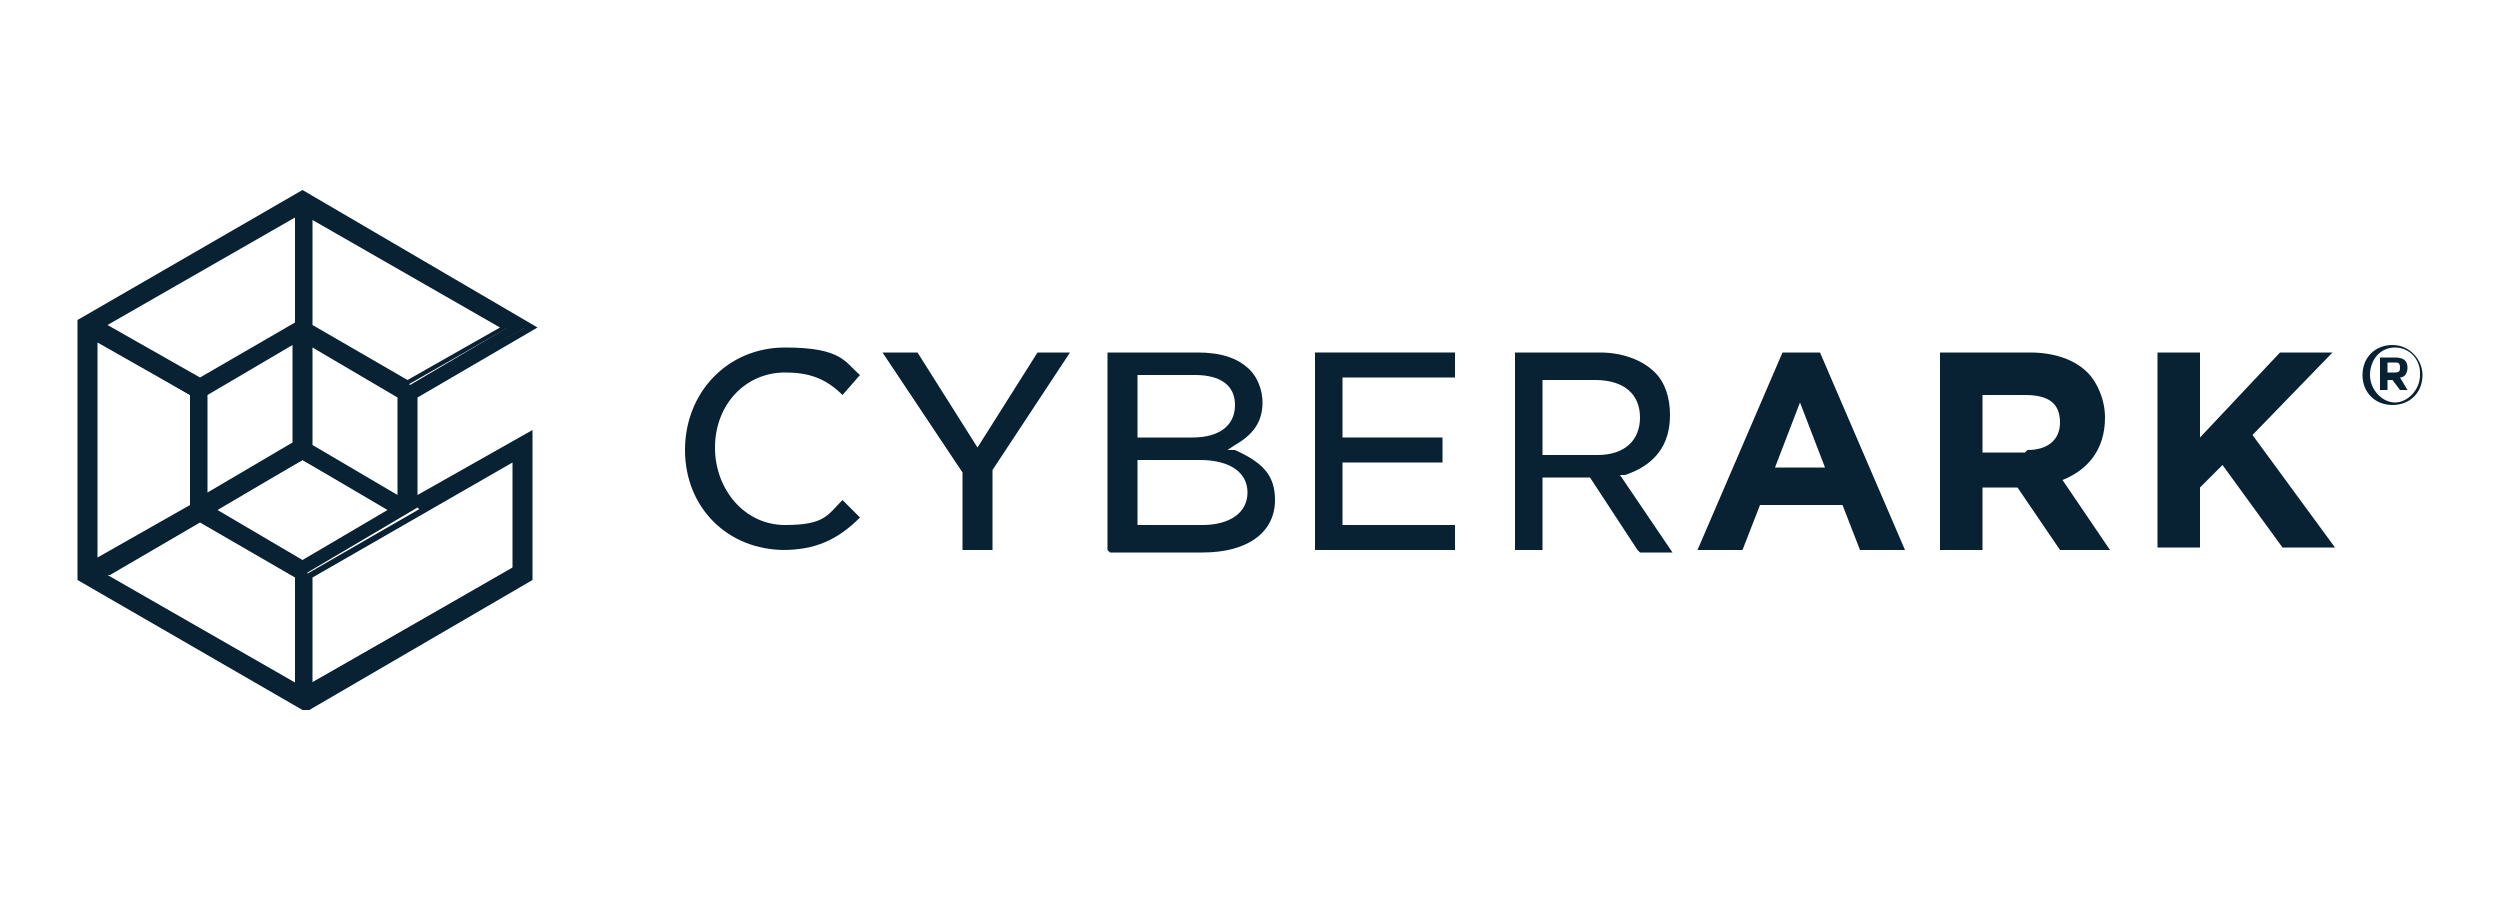 <?xml version="1.0" encoding="UTF-8"?>
<svg id="Layer_1" xmlns="http://www.w3.org/2000/svg" xmlns:xlink="http://www.w3.org/1999/xlink" version="1.1" viewBox="0 0 100 36">
  <!-- Generator: Adobe Illustrator 29.0.1, SVG Export Plug-In . SVG Version: 2.1.0 Build 192)  -->
  <defs>
    <style>
      .st0 {
        fill: none;
      }

      .st1 {
        fill: #082233;
      }

      .st2 {
        clip-path: url(#clippath);
      }
    </style>
    <clipPath id="clippath">
      <rect class="st0" x="3.1" y="7.6" width="93.8" height="20.8"/>
    </clipPath>
  </defs>
  <g class="st2">
    <g>
      <path class="st1" d="M21.2,13l-.3-.2-8.8-5.1L3.2,12.9v10.3h.1c0,0,8.8,5.1,8.8,5.1l8.5-4.9.5-.3v-5.7l-.5.3-4.1,2.3v-4.3l4.7-2.7h0ZM12.4,13.6l3.7,2.1v4.3l-3.7-2.1v-4.3ZM11.8,8.5v4.5l-3.9,2.3-3.9-2.3,7.9-4.6ZM11.8,13.6v4.3l-3.7,2.1v-4.3l3.7-2.1ZM3.7,13.5l3.9,2.3v4.5l-3.9,2.3v-9.1ZM4,23l3.9-2.3,3.9,2.3v4.5s-7.9-4.5-7.9-4.5h0ZM12.1,22.6h0l-3.7-2.1,3.7-2.1h0s0,0,0,0l3.7,2.1-.4.2-3.3,1.9h0ZM16.8,20.4l3.8-2.2v4.5l-.4.2-7.9,4.5v-4.5s4.4-2.6,4.4-2.6h0s0,0,0,0ZM16.3,15.3l-3.9-2.3v-4.5l7.9,4.6-3.9,2.3h0Z"/>
      <path class="st1" d="M12.1,28.4l-9-5.2v-10.4l9-5.2,9.4,5.5-4.8,2.8v3.9l4.6-2.6v6l-9.1,5.3h0s0,0,0,0ZM3.4,23.1h0s8.7,5.1,8.7,5.1l8.9-5.1v-5.4l-4.6,2.6v-4.6l4.6-2.6-8.9-5.1L3.4,13v10.1ZM12,27.8l-8.3-4.8,4.2-2.4,4.1,2.4v4.8s0,0,0,0ZM4.3,23l7.5,4.3v-4.2s-3.8-2.2-3.8-2.2l-3.6,2.1h0ZM12.2,27.8v-4.8s8.5-4.9,8.5-4.9v4.8l-.5.3-8.1,4.7ZM12.5,23.1v4.2s8-4.6,8-4.6v-4.2l-8,4.6h0s0,0,0,0ZM3.6,22.8v-9.6l4.2,2.4v4.7l-4.2,2.4h0s0,0,0,0ZM3.9,13.7v8.6l3.7-2.1v-4.4l-3.7-2.1ZM12.1,22.7l-4-2.3,3.9-2.3,4,2.3-3.9,2.3h0ZM8.7,20.4l3.4,2,3.4-2-3.4-2-3.4,2ZM16.2,20.2l-3.9-2.3v-4.6l3.9,2.3v4.6h0ZM12.5,17.8l3.4,2v-3.9l-3.4-2v3.9h0ZM8,20.2v-4.6l3.9-2.3v4.6l-3.9,2.3ZM8.3,15.8v3.9l3.4-2v-3.9l-3.4,2h0ZM16.3,15.5l-4.1-2.4v-4.9l8.3,4.8-4.2,2.4h0ZM12.5,13l3.8,2.2,3.7-2.1-7.5-4.3v4.2h0ZM7.9,15.5l-4.2-2.4,8.3-4.8v4.8l-4.1,2.4h0s0,0,0,0ZM4.3,13l3.7,2.1,3.8-2.2v-4.2l-7.5,4.3Z"/>
      <path class="st1" d="M71.2,14.1h1.6l3.4,7.9h-1.8l-.7-1.8h-3.3l-.7,1.8h-1.8l3.4-7.9h0ZM73,18.7l-1-2.6-1,2.6h2.1Z"/>
      <path class="st1" d="M77.6,14.1h3.6c1,0,1.8.3,2.3.8.4.4.7,1.1.7,1.8h0c0,1.3-.7,2.1-1.7,2.5l1.9,2.8h-2l-1.7-2.5h-1.4v2.5h-1.7v-7.9ZM81.1,18c.8,0,1.3-.4,1.3-1.1h0c0-.8-.5-1.1-1.4-1.1h-1.7v2.3h1.7Z"/>
      <path class="st1" d="M86.3,14.1h1.7v3.4l3.2-3.4h2.1l-3.2,3.3,3.3,4.5h-2.1l-2.4-3.3-.9.9v2.4h-1.7v-7.9Z"/>
      <path class="st1" d="M96,14.7c0,.1,0,.2-.2.2h-.3v-.4h.3c.1,0,.2,0,.2.2M96.3,14.7c0-.3-.2-.4-.5-.4h-.6v1.3h.3v-.4h.2l.3.4h.3l-.3-.5c.2,0,.3-.2.3-.4M96.8,15c0,.6-.5,1.1-1,1.1s-1-.5-1-1.1.4-1.1,1-1.1,1,.5,1,1M96.9,15c0-.6-.5-1.2-1.2-1.2s-1.2.5-1.2,1.2.5,1.2,1.2,1.2,1.2-.5,1.2-1.2Z"/>
      <path class="st1" d="M31.4,22c-2.3,0-4-1.7-4-4s1.7-4.1,4-4.1,2.4.6,3,1.1l-.7.8c-.7-.7-1.4-.9-2.3-.9-1.6,0-2.8,1.3-2.8,3s1.2,3.1,2.8,3.1,1.7-.4,2.3-1l.7.7c-.9.9-1.8,1.3-3.1,1.3h0s0,0,0,0Z"/>
      <path class="st1" d="M38.5,22v-3.1l-3.2-4.8h1.4l2.4,3.8,2.4-3.8h1.3l-3.1,4.7v3.2h-1.2Z"/>
      <path class="st1" d="M44.3,22v-7.9h3.6c.9,0,1.6.2,2.1.7.3.3.5.8.5,1.3,0,.8-.4,1.3-1.1,1.7l-.3.2h.3c1.1.5,1.6,1,1.6,2,0,1.3-1.1,2.1-2.9,2.1h-3.7ZM45.5,21h2.6c1.1,0,1.8-.5,1.8-1.3s-.7-1.3-1.9-1.3h-2.5v2.5h0ZM45.5,17.5h2.2c1.1,0,1.7-.5,1.7-1.3s-.6-1.2-1.6-1.2h-2.3v2.5Z"/>
      <path class="st1" d="M52.6,22v-7.9h5.6v1h-4.5v2.4h4v1h-4v2.5h4.5v1h-5.6Z"/>
      <path class="st1" d="M65.5,22l-1.9-2.9h-1.9v2.9h-1.1v-7.9h3.4c.9,0,1.7.3,2.2.8.4.4.6,1,.6,1.7,0,1.2-.6,2-1.8,2.4h-.2c0,0,2.1,3.1,2.1,3.1h-1.3ZM61.7,18.2h2.2c1.1,0,1.7-.6,1.7-1.5s-.6-1.5-1.8-1.5h-2.1v3Z"/>
    </g>
  </g>
</svg>